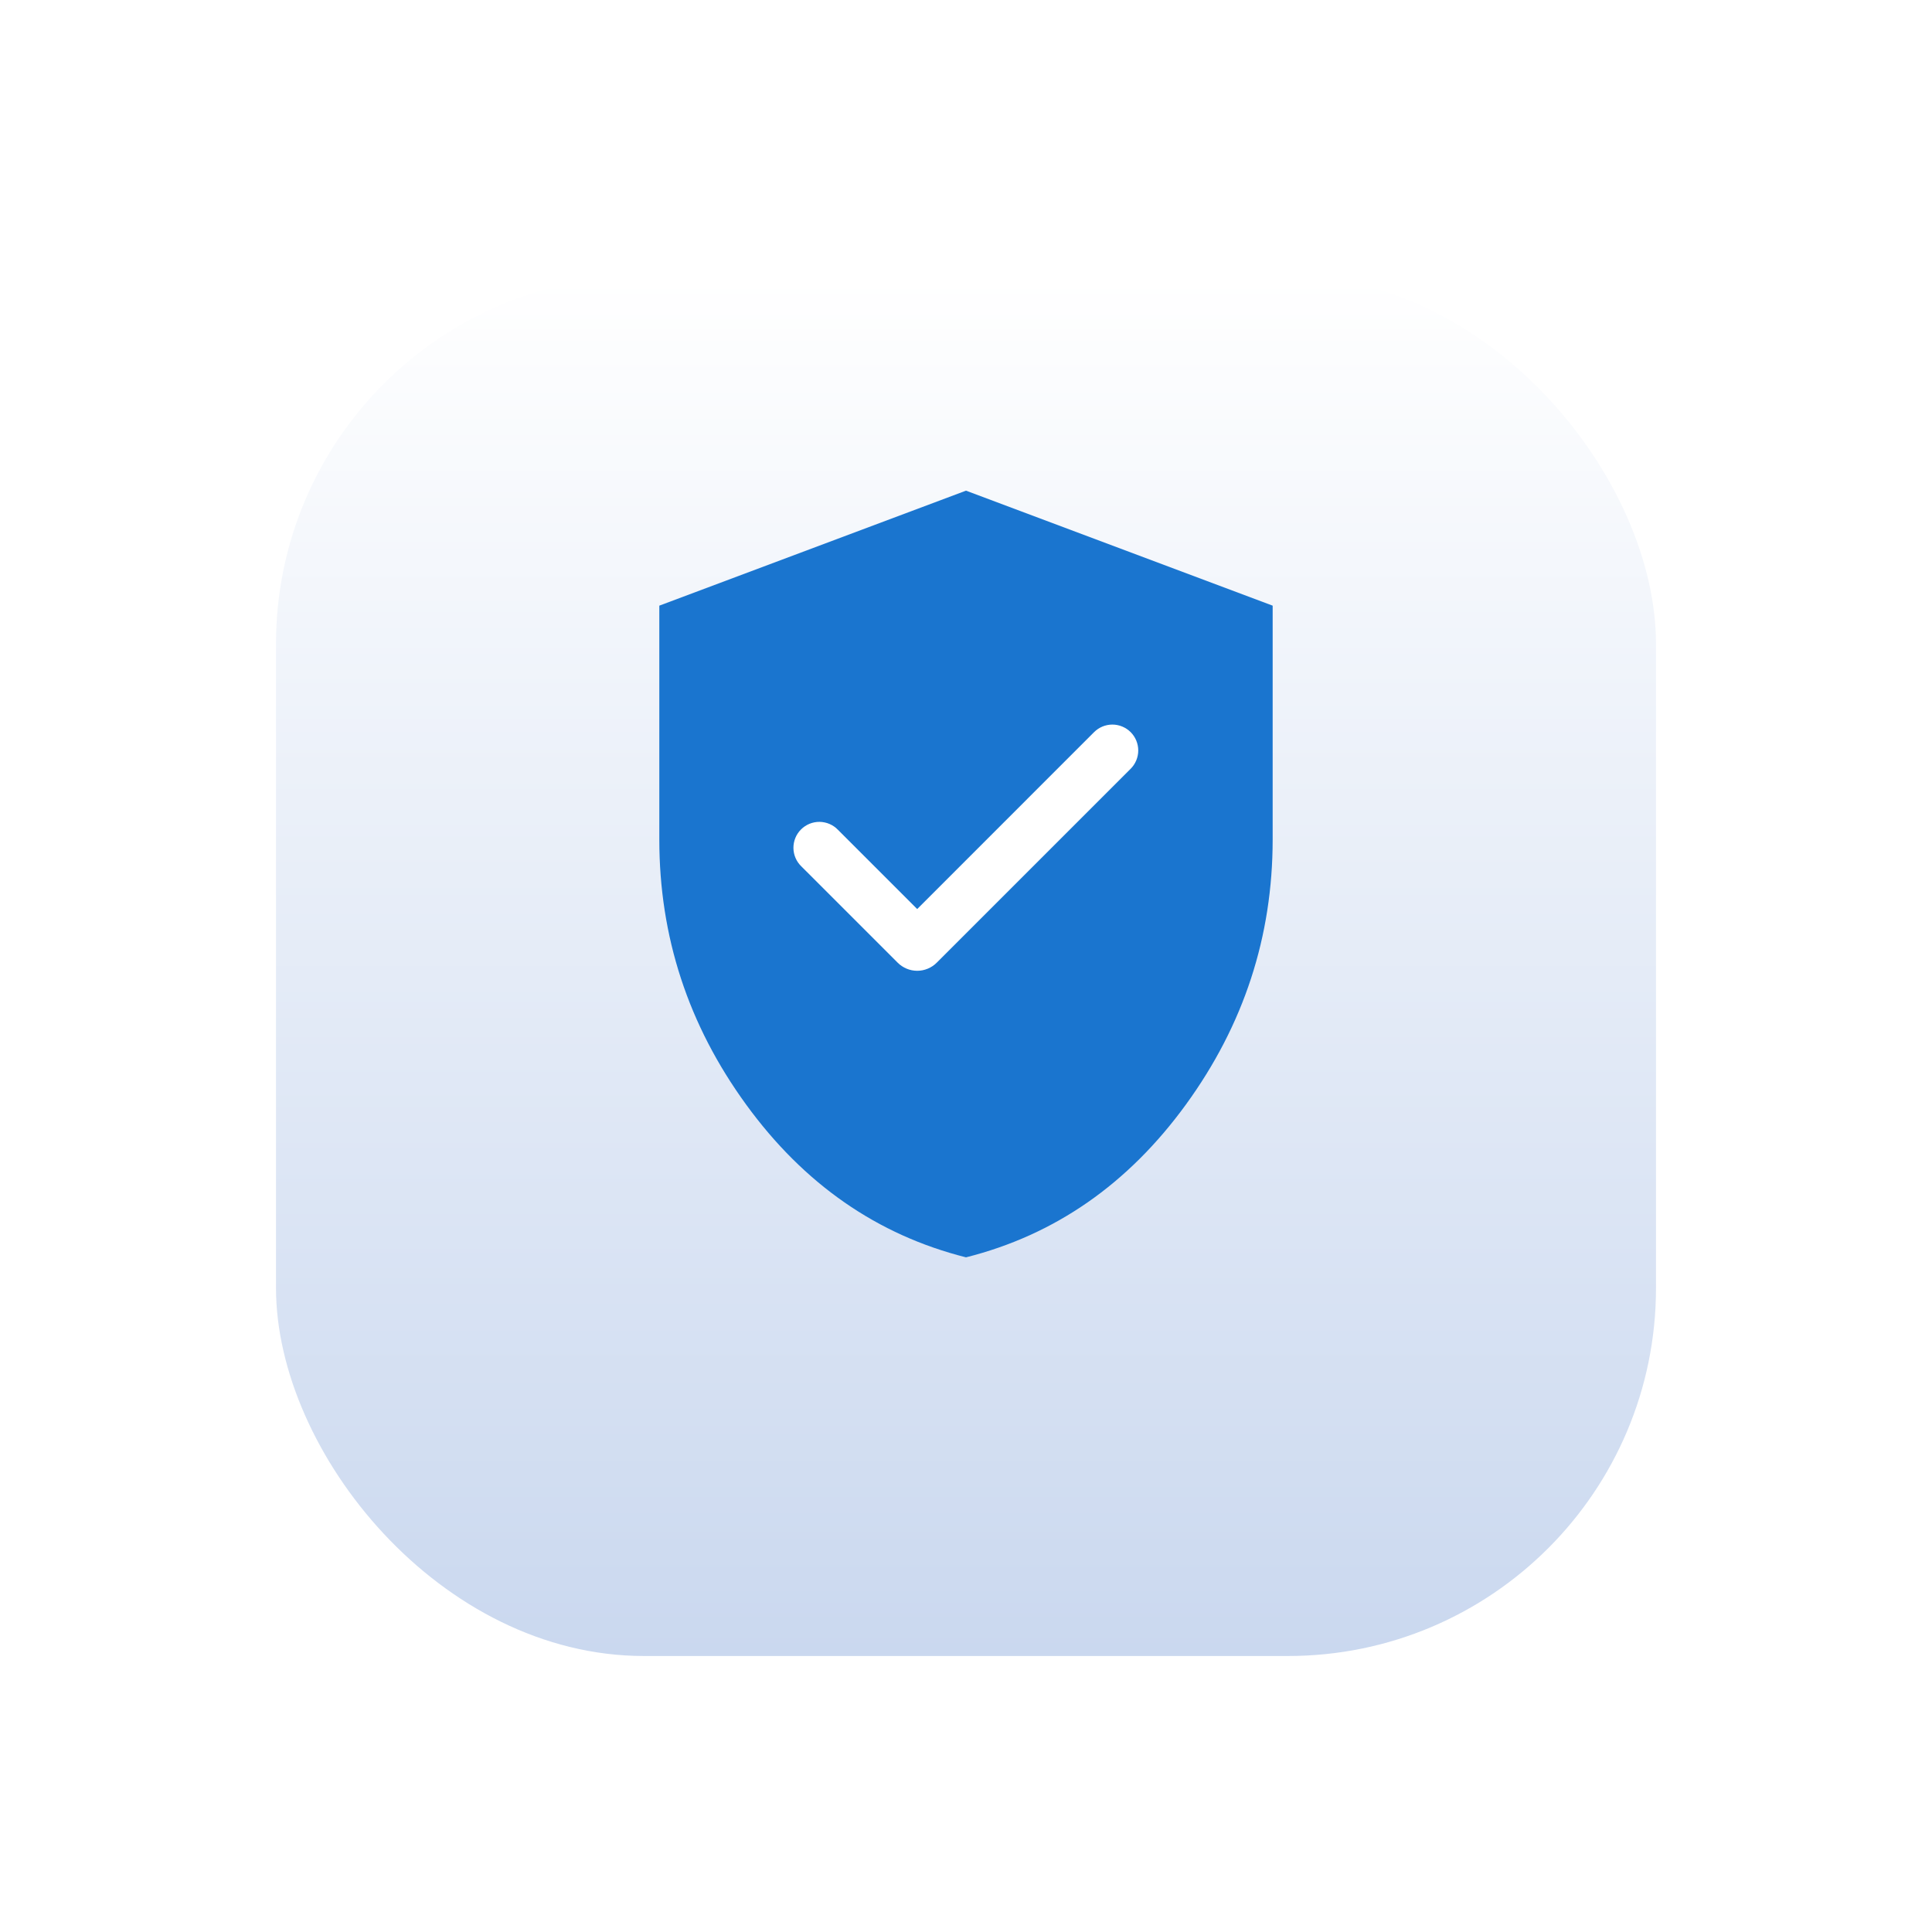 <svg width="84" height="84" viewBox="0 0 84 84" fill="none" xmlns="http://www.w3.org/2000/svg">
<g filter="url(#filter0_d_394_2594)">
<rect x="12" y="8" width="60" height="60" rx="16" fill="url(#paint0_linear_394_2594)"/>
</g>
<path d="M42 54.667C38.139 53.694 34.951 51.479 32.437 48.02C29.922 44.561 28.665 40.721 28.666 36.5V26.333L42 21.333L55.333 26.333V36.5C55.333 40.722 54.077 44.563 51.563 48.022C49.05 51.48 45.862 53.696 42 54.667Z" fill="#1A75CF"/>
<path fill-rule="evenodd" clip-rule="evenodd" d="M49.16 31.833C49.37 32.044 49.489 32.33 49.489 32.629C49.489 32.927 49.37 33.213 49.16 33.424L40.727 41.856C40.616 41.968 40.483 42.056 40.338 42.116C40.192 42.177 40.036 42.208 39.879 42.208C39.721 42.208 39.565 42.177 39.419 42.116C39.274 42.056 39.142 41.968 39.03 41.856L34.84 37.667C34.733 37.564 34.647 37.44 34.588 37.302C34.529 37.165 34.498 37.017 34.497 36.868C34.496 36.719 34.524 36.571 34.581 36.432C34.637 36.294 34.721 36.168 34.827 36.063C34.932 35.957 35.058 35.874 35.196 35.817C35.334 35.761 35.483 35.732 35.632 35.733C35.781 35.735 35.929 35.766 36.066 35.825C36.203 35.884 36.328 35.969 36.431 36.077L39.878 39.524L47.568 31.833C47.672 31.729 47.797 31.646 47.933 31.589C48.07 31.533 48.216 31.503 48.364 31.503C48.512 31.503 48.658 31.533 48.794 31.589C48.931 31.646 49.055 31.729 49.16 31.833Z" fill="white"/>
<defs>
<filter id="filter0_d_394_2594" x="0" y="0" width="84" height="84" filterUnits="userSpaceOnUse" color-interpolation-filters="sRGB">
<feFlood flood-opacity="0" result="BackgroundImageFix"/>
<feColorMatrix in="SourceAlpha" type="matrix" values="0 0 0 0 0 0 0 0 0 0 0 0 0 0 0 0 0 0 127 0" result="hardAlpha"/>
<feOffset dy="4"/>
<feGaussianBlur stdDeviation="6"/>
<feComposite in2="hardAlpha" operator="out"/>
<feColorMatrix type="matrix" values="0 0 0 0 0 0 0 0 0 0 0 0 0 0 0 0 0 0 0.12 0"/>
<feBlend mode="normal" in2="BackgroundImageFix" result="effect1_dropShadow_394_2594"/>
<feBlend mode="normal" in="SourceGraphic" in2="effect1_dropShadow_394_2594" result="shape"/>
</filter>
<linearGradient id="paint0_linear_394_2594" x1="42" y1="8" x2="42" y2="68" gradientUnits="userSpaceOnUse">
<stop stop-color="white"/>
<stop offset="1" stop-color="#CAD8EF"/>
</linearGradient>
</defs>
</svg>
